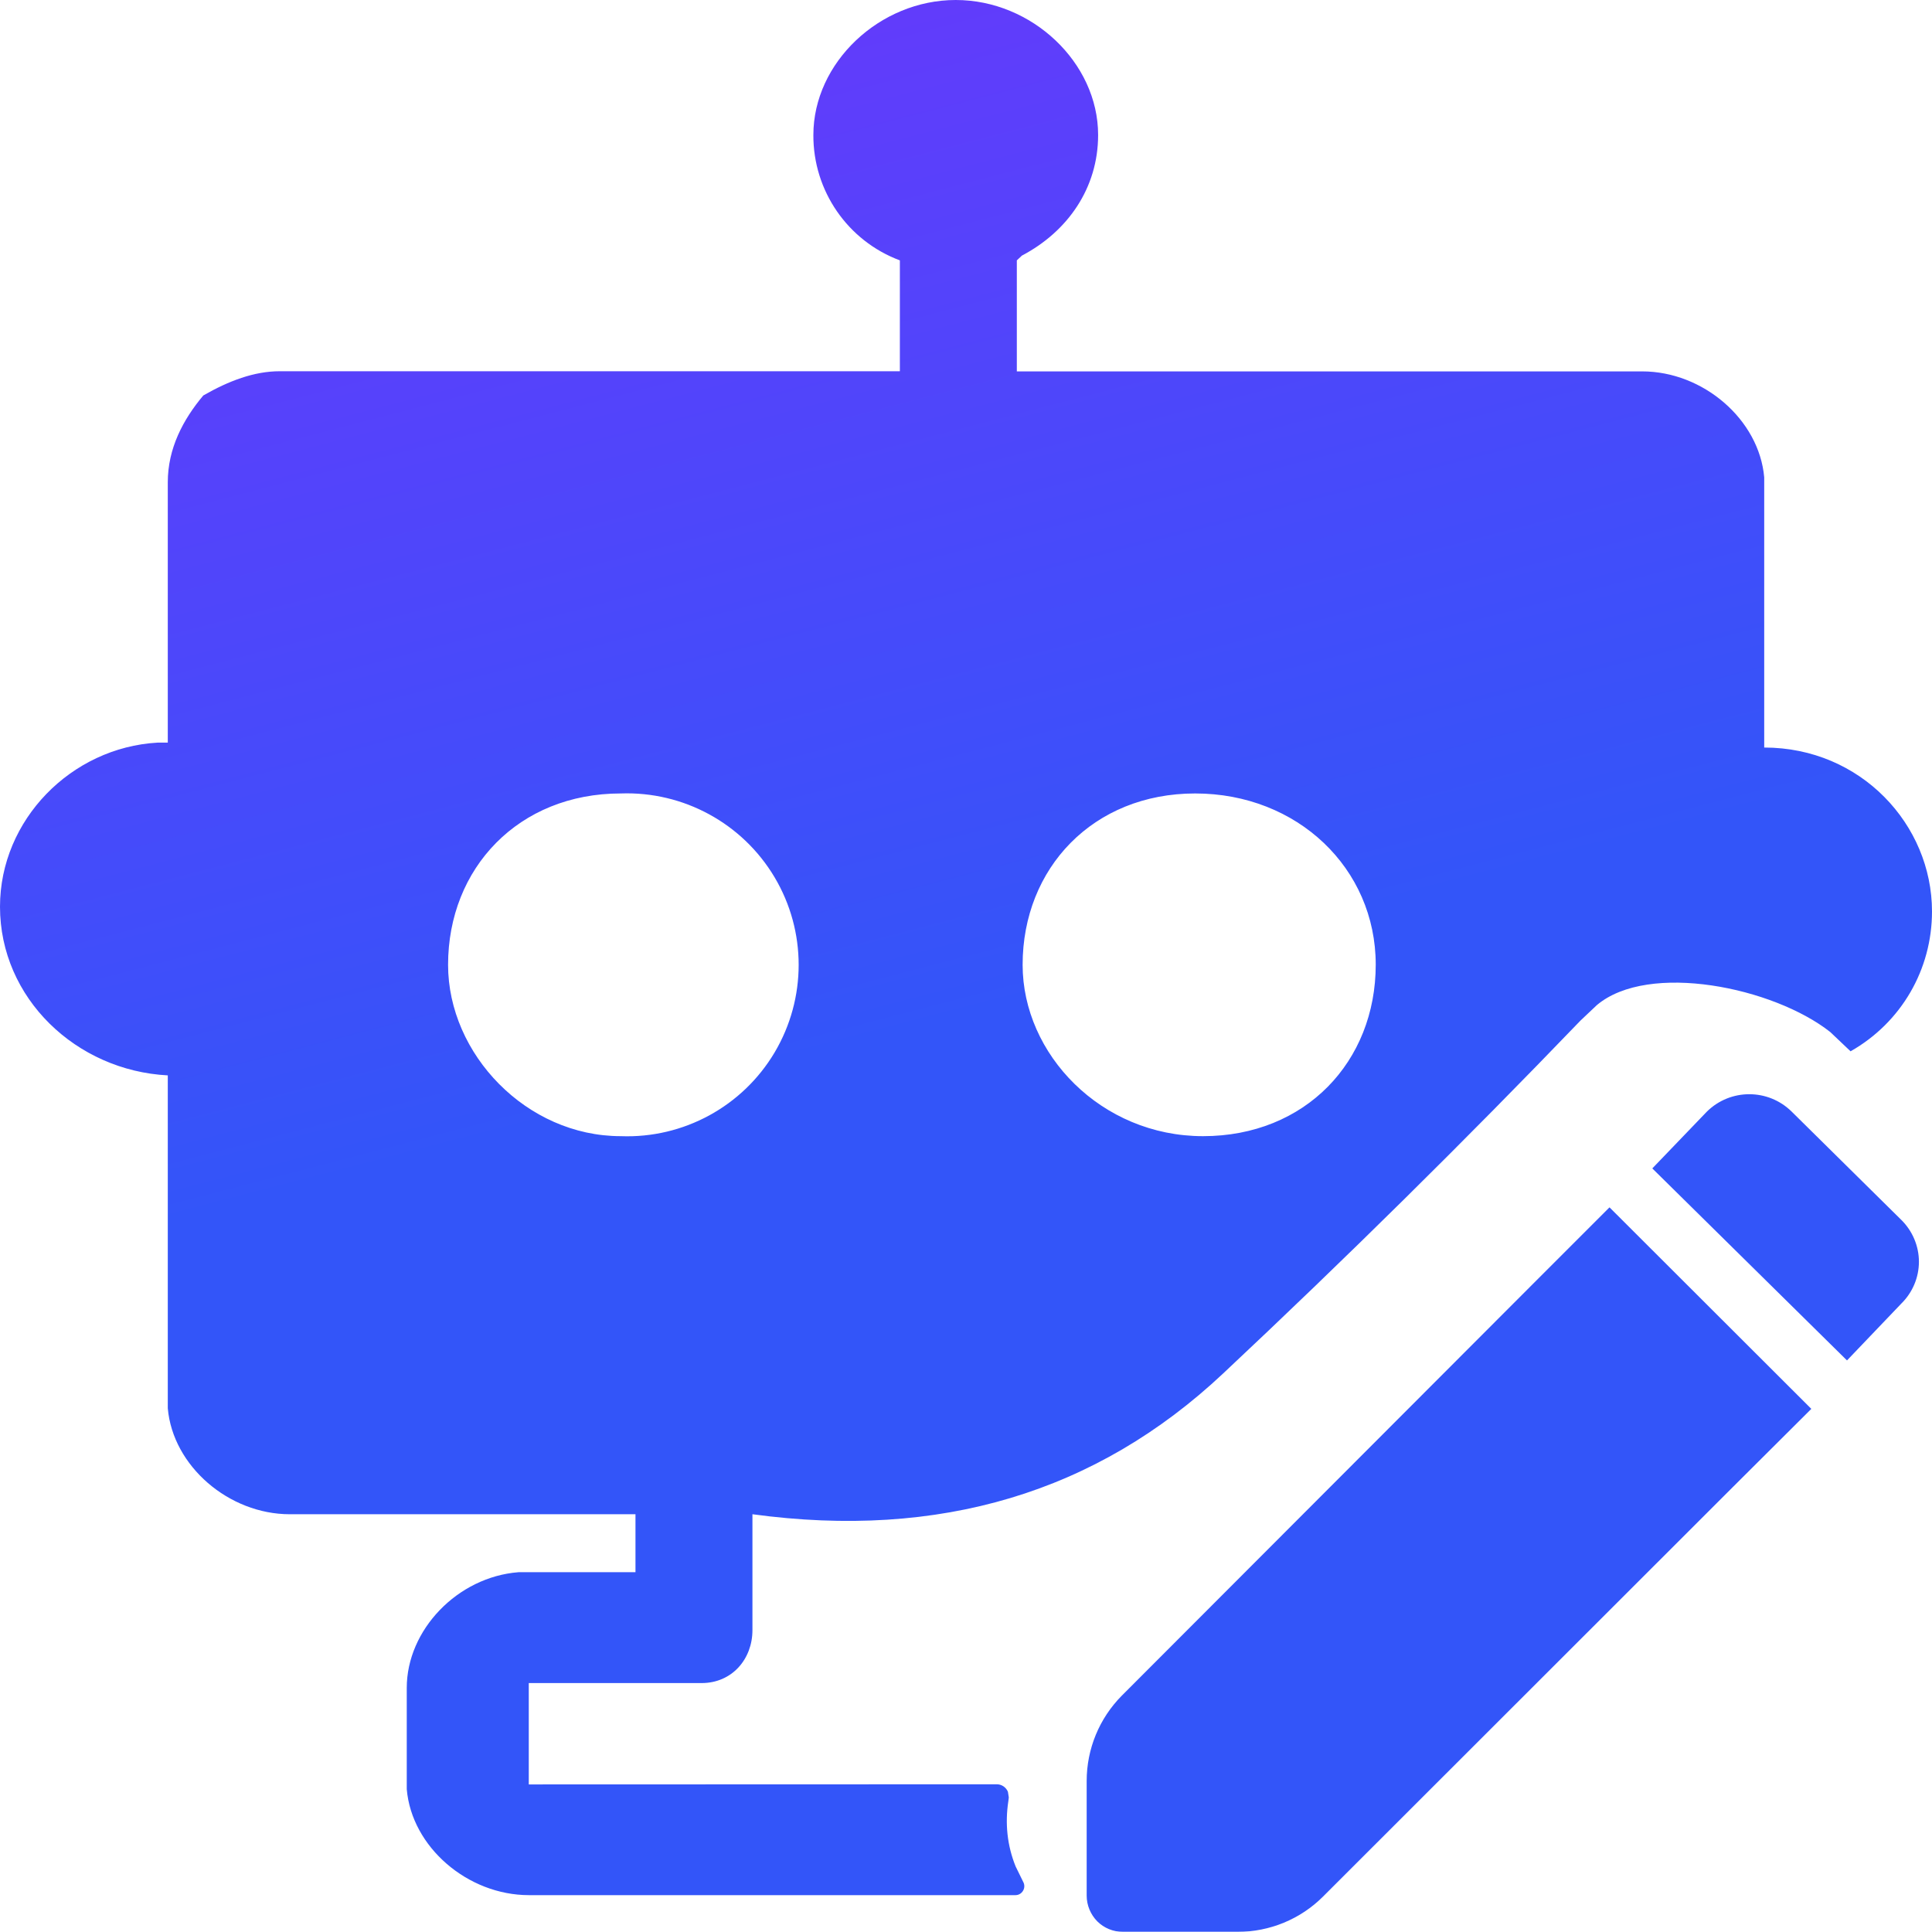 <?xml version="1.0" encoding="UTF-8"?>
<svg width="13px" height="12.999px" viewBox="0 0 13 12.999" version="1.1" xmlns="http://www.w3.org/2000/svg" xmlns:xlink="http://www.w3.org/1999/xlink">
    <title>编组</title>
    <defs>
        <polygon id="path-1" points="0 0 16 0 16 16 0 16"></polygon>
        <linearGradient x1="97.082%" y1="342.324%" x2="0.975%" y2="-26.507%" id="linearGradient-3">
            <stop stop-color="#3355F9" offset="0%"></stop>
            <stop stop-color="#3355F9" offset="76.661%"></stop>
            <stop stop-color="#8429FD" offset="100%"></stop>
        </linearGradient>
    </defs>
    <g id="首页、申请试用" stroke="none" stroke-width="1" fill="none" fill-rule="evenodd">
        <g id="产品菜单栏-service" transform="translate(-363, -104)">
            <g id="编组-3" transform="translate(0, 65.5)">
                <g id="编组-16" transform="translate(357, 32.5)">
                    <g id="椭圆形" transform="translate(4, 4)">
                        <mask id="mask-2" fill="white">
                            <use xlink:href="#path-1"></use>
                        </mask>
                        <g id="蒙版" fill-rule="nonzero"></g>
                        <g id="编组" mask="url(#mask-2)" fill="url(#linearGradient-3)" fill-rule="nonzero">
                            <g transform="translate(2, 2)" id="形状结合">
                                <path d="M10.83,8.124 L12.188,9.48 L11.659,10.007 L8.902,12.762 C8.75,12.914 8.543,12.999 8.328,12.999 L7.556,12.999 C7.491,12.999 7.429,12.974 7.383,12.928 C7.338,12.882 7.312,12.82 7.312,12.755 L7.312,11.984 C7.312,11.768 7.397,11.562 7.549,11.409 L10.303,8.651 L10.83,8.124 Z M6.431,0 C6.944,0 7.389,0.422 7.389,0.908 C7.389,1.266 7.184,1.558 6.876,1.72 L6.842,1.752 L6.842,2.499 L11.05,2.499 C11.46,2.499 11.837,2.823 11.871,3.212 L11.871,5.03 C12.521,5.03 13,5.549 13,6.133 C13,6.523 12.794,6.88 12.452,7.074 L12.315,6.944 C11.933,6.643 11.093,6.47 10.745,6.763 L10.635,6.867 C9.854,7.679 9.052,8.471 8.23,9.242 C7.377,10.043 6.322,10.36 5.063,10.189 L5.063,10.969 C5.063,11.163 4.926,11.325 4.721,11.325 L3.558,11.325 L3.558,12.007 L6.707,12.006 C6.74,12.006 6.769,12.026 6.782,12.056 L6.788,12.095 L6.785,12.119 C6.762,12.27 6.777,12.418 6.834,12.559 L6.885,12.663 C6.895,12.681 6.895,12.704 6.884,12.722 C6.873,12.741 6.854,12.752 6.833,12.752 L3.559,12.752 C3.147,12.752 2.77,12.428 2.737,12.039 L2.737,11.357 C2.737,10.968 3.078,10.611 3.489,10.579 L4.276,10.579 L4.276,10.189 L1.95,10.189 C1.54,10.189 1.163,9.865 1.129,9.476 L1.129,7.236 C0.513,7.204 0,6.717 0,6.101 C0,5.517 0.479,5.03 1.06,4.997 L1.129,4.997 L1.129,3.245 C1.129,3.017 1.232,2.823 1.368,2.661 C1.539,2.563 1.71,2.498 1.882,2.498 L6.055,2.498 L6.055,1.752 C5.704,1.621 5.471,1.284 5.473,0.908 C5.473,0.422 5.918,0 6.431,0 Z M12.055,7.479 L12.794,8.209 C12.869,8.283 12.912,8.385 12.912,8.49 C12.912,8.596 12.869,8.697 12.794,8.771 L12.428,9.154 L11.118,7.862 L11.486,7.479 C11.644,7.324 11.897,7.324 12.055,7.479 Z M8.042,5.339 C7.356,5.339 6.881,5.841 6.881,6.492 C6.881,7.093 7.409,7.645 8.095,7.645 C8.783,7.645 9.257,7.144 9.257,6.491 C9.257,5.842 8.729,5.339 8.042,5.339 Z M4.177,5.339 C3.49,5.339 3.015,5.841 3.015,6.492 C3.015,7.093 3.543,7.645 4.177,7.645 C4.599,7.661 4.996,7.445 5.212,7.082 C5.428,6.718 5.428,6.266 5.212,5.903 C4.996,5.54 4.599,5.324 4.177,5.339 Z"></path>
                            </g>
                        </g>
                    </g>
                </g>
            </g>
        </g>
    </g>
</svg>